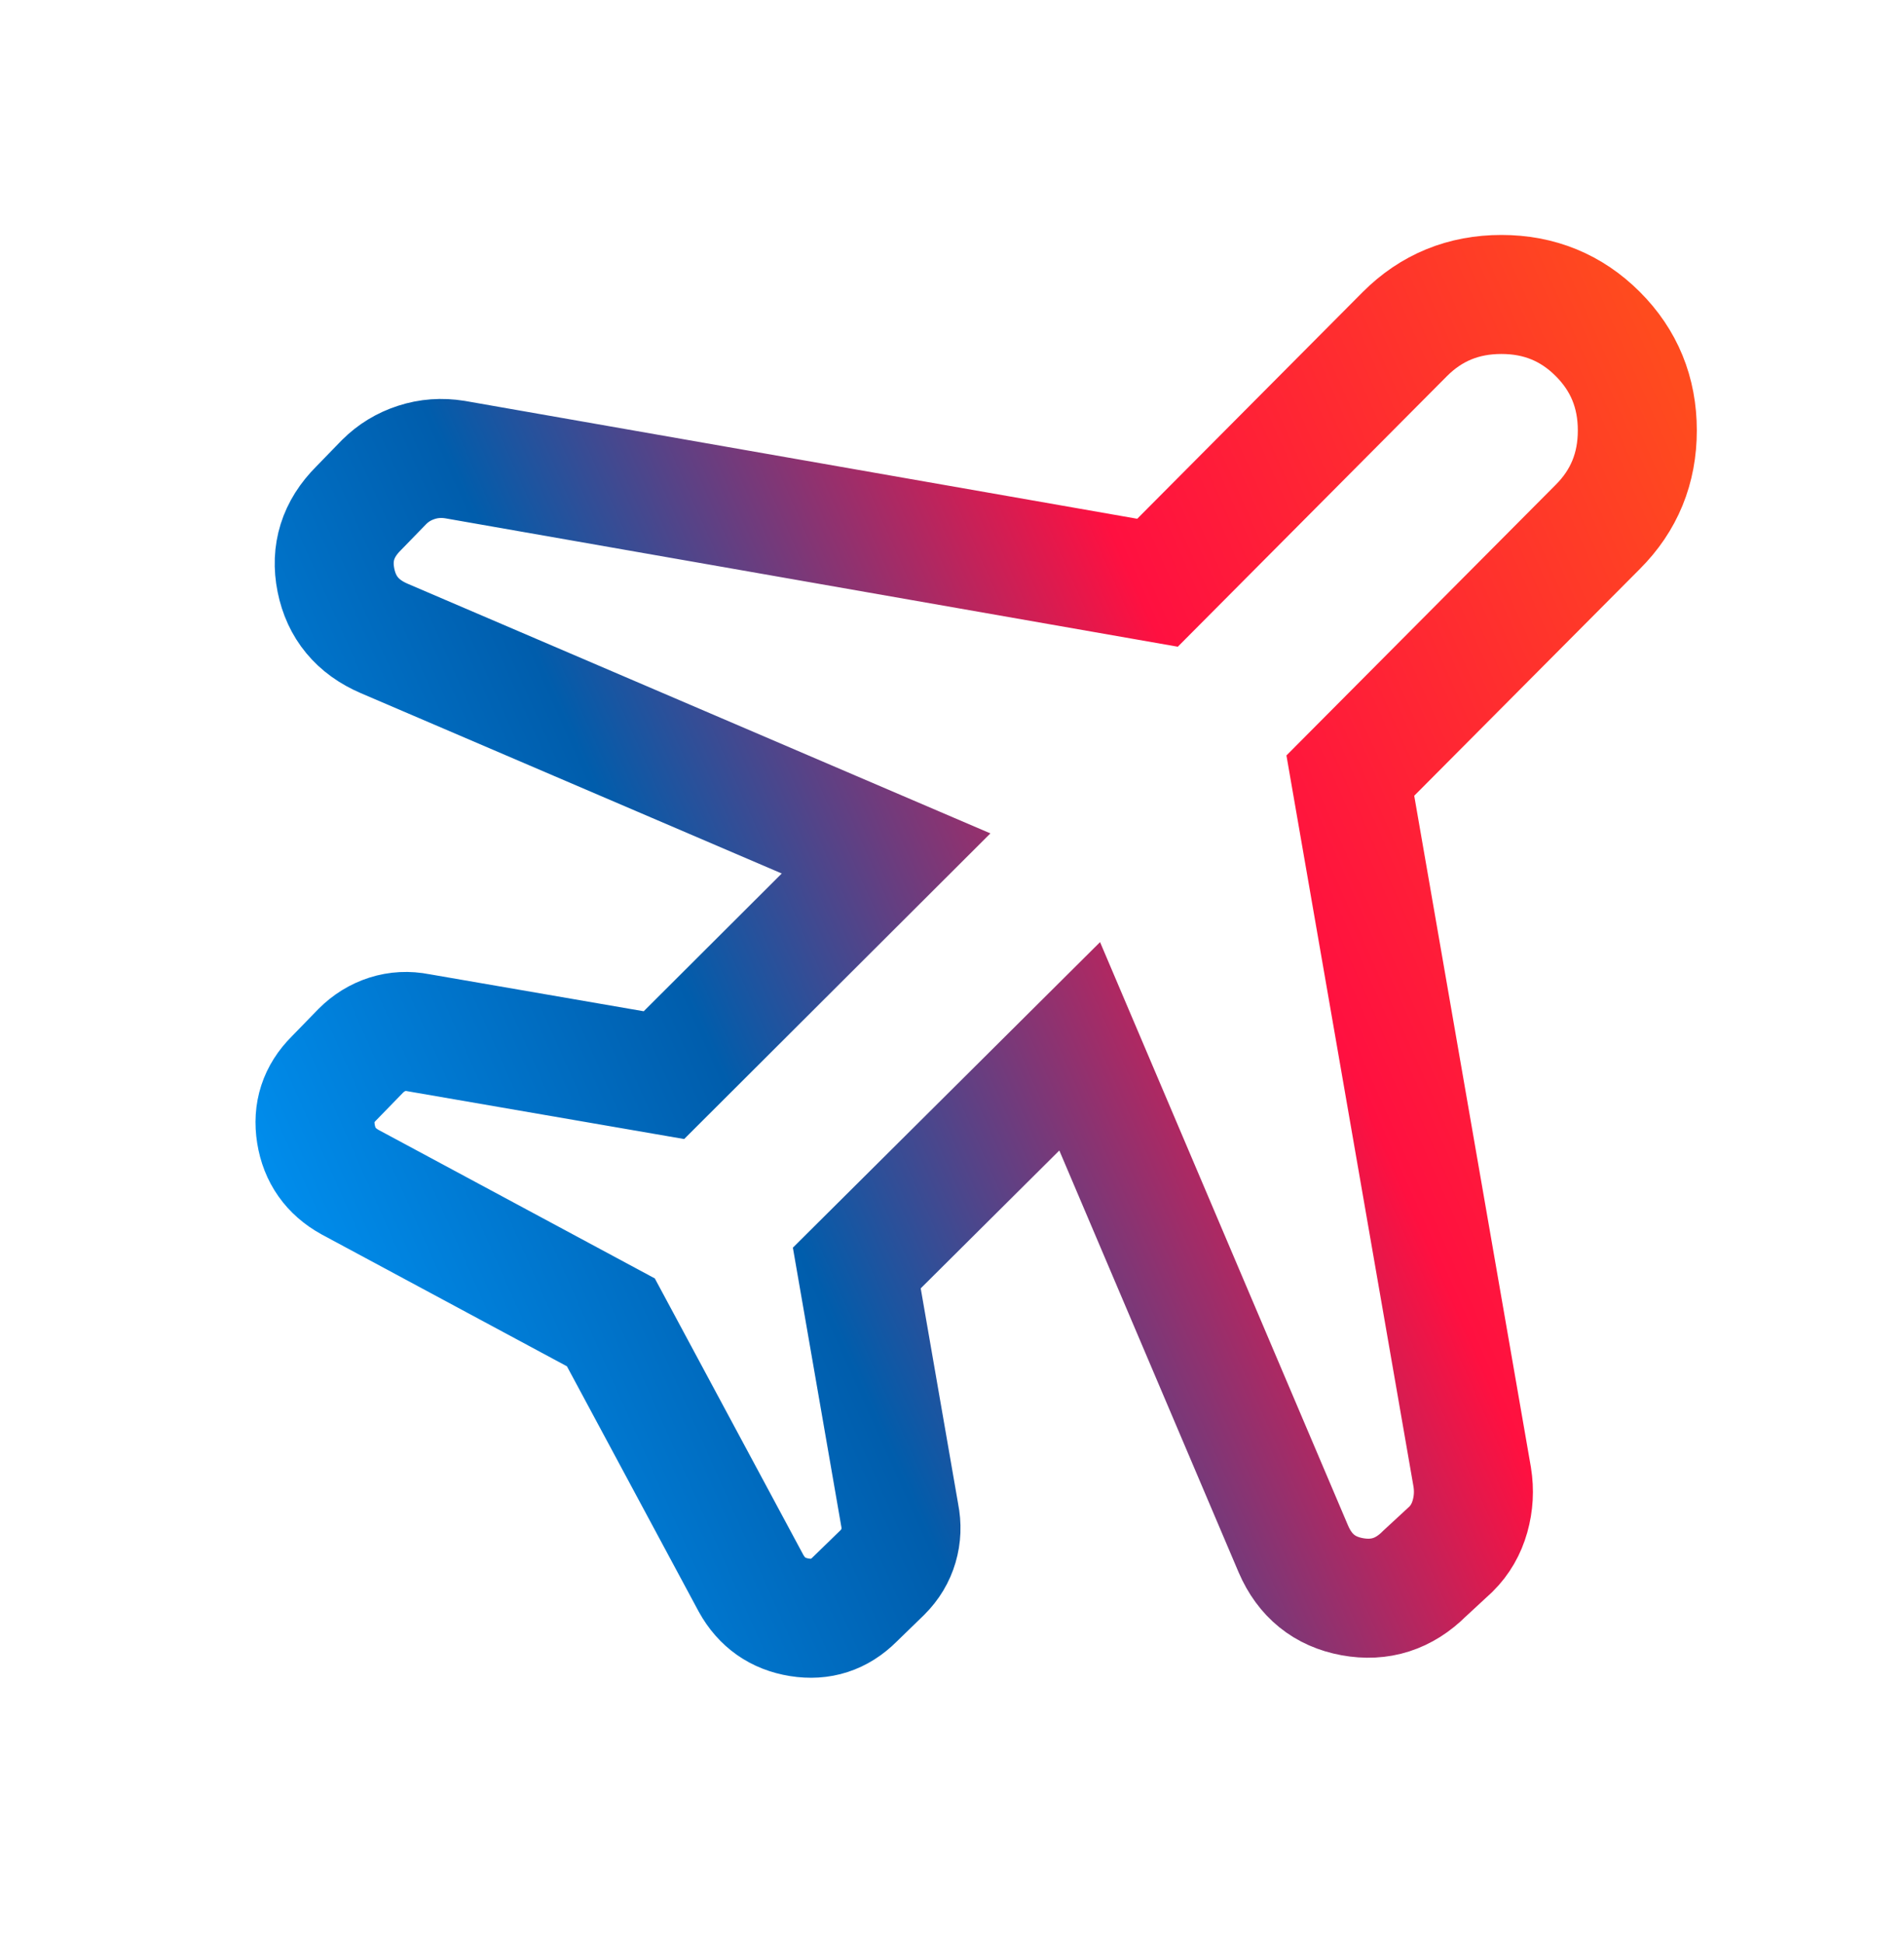<svg width="48" height="49" viewBox="0 0 48 49" fill="none" xmlns="http://www.w3.org/2000/svg">
<mask id="mask0_3598_27302" style="mask-type:alpha" maskUnits="userSpaceOnUse" x="0" y="0" width="48" height="49">
<rect y="0.73" width="48" height="48" fill="#D9D9D9"/>
</mask>
<g mask="url(#mask0_3598_27302)">
<path d="M22.338 21.511L9.684 16.091C9.013 15.802 8.608 15.313 8.469 14.624C8.331 13.936 8.52 13.332 9.038 12.814L9.684 12.149C9.913 11.921 10.183 11.756 10.496 11.655C10.809 11.553 11.133 11.53 11.469 11.584L29.181 14.688L35.419 8.418C36.083 7.754 36.894 7.422 37.85 7.422C38.806 7.422 39.616 7.754 40.28 8.418C40.945 9.082 41.277 9.893 41.277 10.849C41.277 11.806 40.945 12.616 40.28 13.28L34.042 19.549L37.115 37.23C37.169 37.566 37.15 37.895 37.059 38.218C36.968 38.541 36.809 38.817 36.58 39.045L35.915 39.66C35.397 40.178 34.789 40.373 34.09 40.245C33.392 40.117 32.897 39.717 32.607 39.045L27.219 26.372L21.6 31.96L22.68 38.18C22.734 38.449 22.724 38.71 22.65 38.962C22.576 39.215 22.441 39.439 22.246 39.634L21.55 40.31C21.16 40.7 20.694 40.852 20.152 40.764C19.61 40.677 19.204 40.392 18.934 39.907L15.4 33.33L8.823 29.795C8.338 29.526 8.052 29.12 7.965 28.578C7.878 28.035 8.029 27.57 8.419 27.18L9.096 26.484C9.291 26.289 9.515 26.151 9.767 26.07C10.02 25.99 10.28 25.976 10.55 26.03L16.738 27.099L22.338 21.511Z" stroke="url(#paint0_linear_3598_27302)" stroke-width="3"/>
</g>
<defs>
<linearGradient id="paint0_linear_3598_27302" x1="41.277" y1="7.422" x2="1.058" y2="25.318" gradientUnits="userSpaceOnUse">
<stop stop-color="#FF4B1E"/>
<stop offset="0.33" stop-color="#FF1040"/>
<stop offset="0.66" stop-color="#005DAC"/>
<stop offset="1" stop-color="#009BFF"/>
</linearGradient>
</defs>
</svg>

